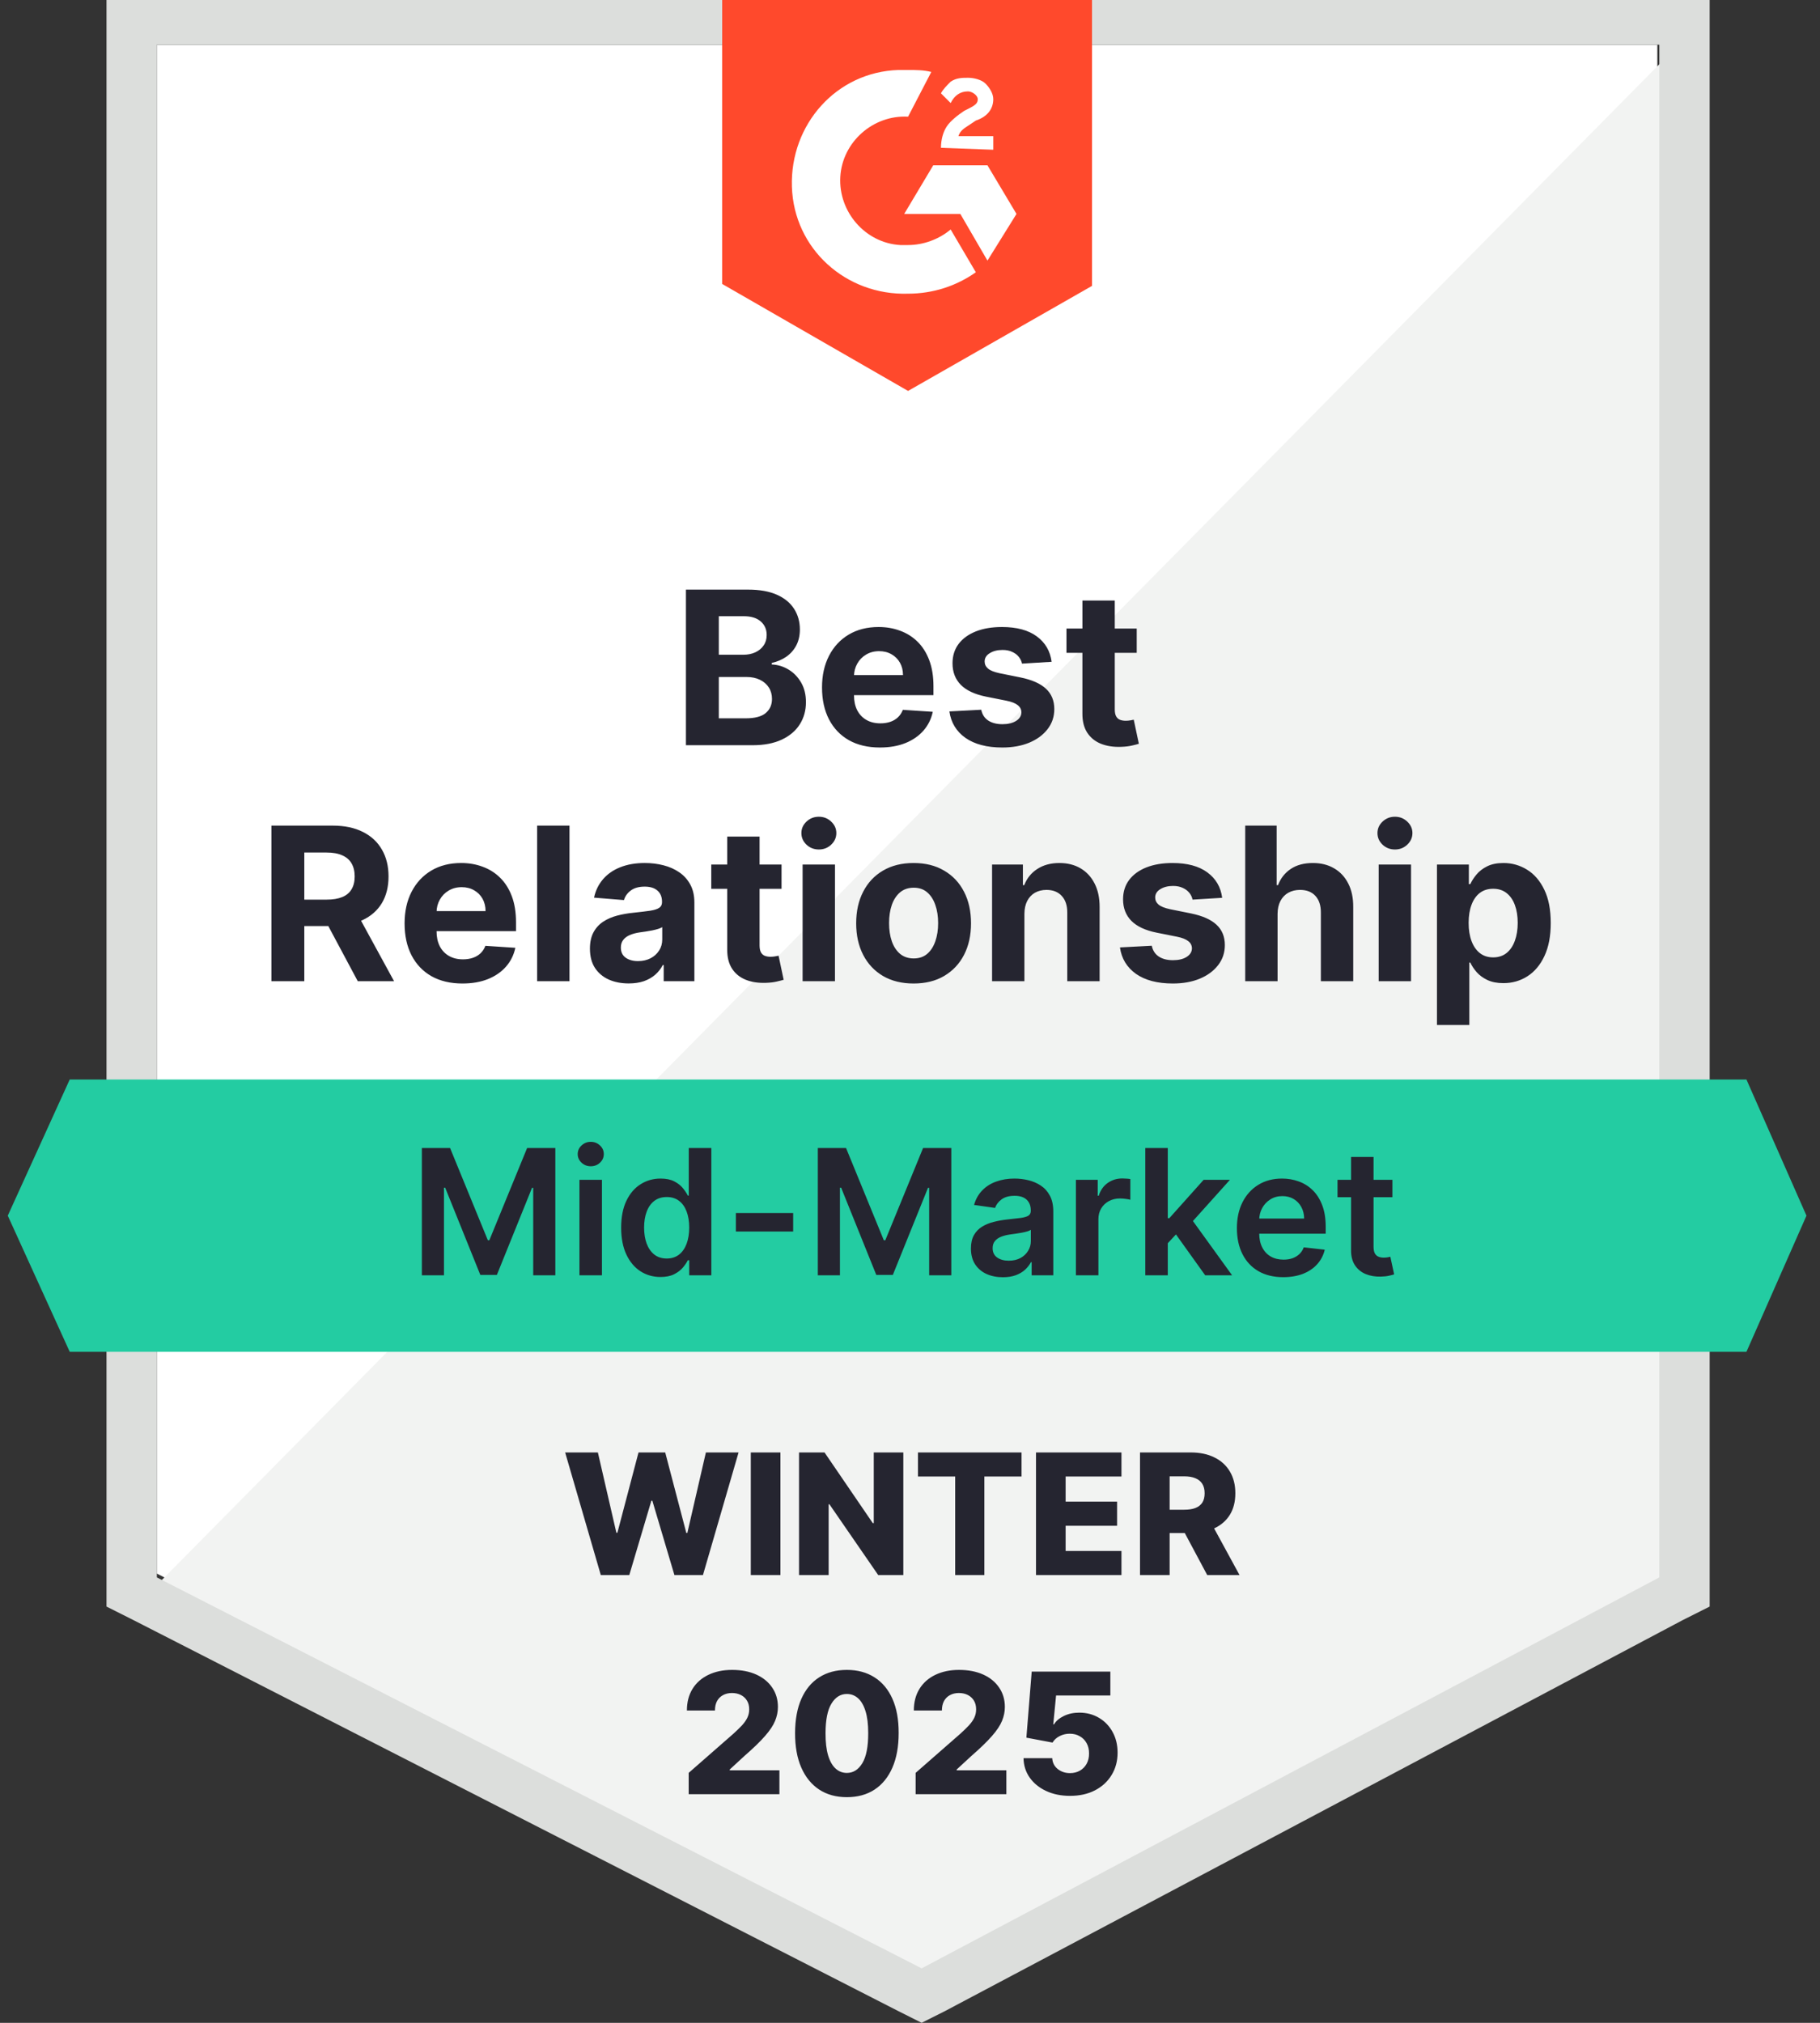 <svg width="108" height="120" viewBox="0 0 108 120" fill="none" xmlns="http://www.w3.org/2000/svg">
<rect x="0" y="0" width="108" height="120" fill="#333333" stroke="none"/>
<g clip-path="url(#clip0_2487_37)">
<path d="M9.305 93.347L54.688 116.539L98.347 93.347V2.654H9.305V93.347Z" fill="white"/>
<path d="M99.268 3L8.387 94.962L55.493 118.385L99.268 95.885V3Z" fill="#F2F3F2"/>
<path d="M6.32 32.883V95.306L7.929 96.114L53.312 119.306L54.691 119.998L56.069 119.306L99.844 96.114L101.452 95.306V-0.348H6.32V32.883ZM9.308 93.575V2.652H98.465V93.575L54.691 116.768L9.308 93.575Z" fill="#DCDEDC"/>
<path d="M53.885 4.152C54.345 4.152 54.804 4.152 55.264 4.268L53.885 6.922C51.817 6.806 49.979 8.422 49.864 10.498C49.749 12.575 51.358 14.422 53.426 14.537H53.885C54.804 14.537 55.724 14.191 56.413 13.614L57.907 16.152C56.758 16.96 55.379 17.422 53.885 17.422C50.209 17.537 47.106 14.768 46.992 11.075C46.877 7.383 49.634 4.268 53.311 4.152H53.885ZM58.596 9.806L60.319 12.691L58.596 15.46L56.987 12.691H53.656L55.379 9.806H58.596ZM55.838 8.768C55.838 8.306 55.953 7.845 56.183 7.498C56.413 7.152 56.873 6.806 57.217 6.575L57.447 6.46C57.907 6.229 58.021 6.114 58.021 5.883C58.021 5.652 57.677 5.422 57.447 5.422C56.987 5.422 56.643 5.652 56.413 6.114L55.838 5.537C55.953 5.306 56.183 5.075 56.413 4.845C56.758 4.614 57.102 4.614 57.447 4.614C57.792 4.614 58.251 4.729 58.481 4.96C58.711 5.191 58.941 5.537 58.941 5.883C58.941 6.46 58.596 6.922 57.907 7.152L57.562 7.383C57.217 7.614 56.987 7.729 56.873 8.075H58.941V8.883L55.838 8.768ZM53.885 23.191L64.8 16.96V-0.348H42.855V16.845L53.885 23.191Z" fill="#FF492C"/>
<path d="M103.635 64.039H4.138L0.461 72.116L4.138 80.193H103.635L107.197 72.116L103.635 64.039Z" fill="#23CCA2"/>
<path d="M40.704 44.209V34.978H44.4C45.079 34.978 45.645 35.079 46.099 35.28C46.553 35.481 46.894 35.761 47.122 36.118C47.35 36.473 47.465 36.882 47.465 37.344C47.465 37.705 47.392 38.022 47.248 38.295C47.104 38.566 46.906 38.788 46.653 38.963C46.404 39.134 46.118 39.256 45.797 39.328V39.418C46.148 39.433 46.477 39.532 46.784 39.715C47.093 39.899 47.344 40.156 47.537 40.486C47.729 40.814 47.825 41.204 47.825 41.658C47.825 42.148 47.703 42.585 47.46 42.969C47.22 43.351 46.864 43.653 46.392 43.876C45.92 44.098 45.339 44.209 44.648 44.209H40.704ZM42.655 42.613H44.246C44.79 42.613 45.187 42.51 45.436 42.302C45.686 42.092 45.81 41.813 45.81 41.464C45.81 41.209 45.749 40.983 45.626 40.788C45.502 40.593 45.327 40.44 45.098 40.328C44.873 40.217 44.604 40.161 44.291 40.161H42.655V42.613ZM42.655 38.841H44.102C44.37 38.841 44.607 38.794 44.814 38.701C45.025 38.605 45.19 38.47 45.31 38.295C45.433 38.121 45.495 37.912 45.495 37.669C45.495 37.336 45.376 37.067 45.139 36.862C44.904 36.658 44.571 36.556 44.138 36.556H42.655V38.841ZM52.214 44.344C51.502 44.344 50.889 44.2 50.375 43.911C49.864 43.62 49.471 43.208 49.194 42.676C48.918 42.142 48.779 41.509 48.779 40.779C48.779 40.067 48.918 39.442 49.194 38.904C49.471 38.366 49.86 37.947 50.361 37.647C50.866 37.346 51.458 37.196 52.137 37.196C52.594 37.196 53.019 37.269 53.413 37.417C53.81 37.561 54.155 37.779 54.45 38.07C54.747 38.362 54.978 38.728 55.144 39.17C55.309 39.609 55.392 40.122 55.392 40.711V41.239H49.546V40.049H53.584C53.584 39.772 53.524 39.528 53.404 39.314C53.284 39.101 53.117 38.934 52.904 38.814C52.693 38.691 52.448 38.629 52.169 38.629C51.877 38.629 51.619 38.697 51.394 38.832C51.171 38.964 50.997 39.143 50.871 39.368C50.745 39.591 50.68 39.839 50.677 40.112V41.243C50.677 41.586 50.74 41.882 50.866 42.131C50.995 42.381 51.177 42.573 51.412 42.708C51.646 42.843 51.924 42.911 52.245 42.911C52.459 42.911 52.654 42.881 52.831 42.821C53.009 42.761 53.16 42.67 53.287 42.55C53.413 42.43 53.509 42.283 53.575 42.109L55.351 42.226C55.261 42.653 55.076 43.025 54.797 43.344C54.52 43.659 54.163 43.906 53.724 44.083C53.288 44.257 52.785 44.344 52.214 44.344ZM62.405 39.26L60.647 39.368C60.617 39.218 60.552 39.083 60.453 38.963C60.354 38.839 60.223 38.742 60.061 38.67C59.902 38.594 59.711 38.557 59.489 38.557C59.191 38.557 58.94 38.62 58.736 38.746C58.532 38.869 58.429 39.035 58.429 39.242C58.429 39.407 58.496 39.547 58.628 39.661C58.76 39.775 58.987 39.867 59.308 39.936L60.561 40.189C61.234 40.327 61.736 40.549 62.067 40.856C62.397 41.162 62.563 41.565 62.563 42.064C62.563 42.517 62.429 42.915 62.161 43.258C61.897 43.6 61.533 43.868 61.071 44.06C60.611 44.249 60.081 44.344 59.48 44.344C58.563 44.344 57.833 44.153 57.289 43.772C56.748 43.387 56.431 42.864 56.338 42.203L58.227 42.104C58.284 42.384 58.422 42.597 58.641 42.744C58.861 42.888 59.142 42.961 59.484 42.961C59.821 42.961 60.091 42.896 60.295 42.767C60.503 42.635 60.608 42.465 60.611 42.257C60.608 42.083 60.534 41.94 60.39 41.829C60.246 41.715 60.023 41.628 59.723 41.568L58.524 41.329C57.848 41.194 57.345 40.959 57.014 40.626C56.687 40.292 56.523 39.867 56.523 39.35C56.523 38.906 56.643 38.522 56.883 38.201C57.127 37.879 57.468 37.632 57.907 37.457C58.348 37.283 58.865 37.196 59.457 37.196C60.331 37.196 61.02 37.381 61.521 37.75C62.026 38.12 62.321 38.623 62.405 39.26ZM67.454 37.286V38.728H63.285V37.286H67.454ZM64.231 35.627H66.151V42.082C66.151 42.259 66.178 42.397 66.233 42.496C66.287 42.592 66.362 42.66 66.458 42.699C66.557 42.738 66.671 42.758 66.8 42.758C66.891 42.758 66.981 42.75 67.071 42.735C67.161 42.717 67.23 42.704 67.278 42.695L67.58 44.123C67.484 44.153 67.349 44.188 67.175 44.227C67 44.269 66.788 44.295 66.539 44.304C66.076 44.322 65.671 44.26 65.322 44.119C64.977 43.978 64.708 43.758 64.515 43.461C64.323 43.163 64.228 42.788 64.231 42.334V35.627ZM16.106 58.209V48.978H19.748C20.445 48.978 21.04 49.103 21.533 49.352C22.029 49.599 22.406 49.949 22.664 50.403C22.926 50.853 23.056 51.384 23.056 51.993C23.056 52.606 22.924 53.134 22.66 53.576C22.395 54.014 22.012 54.351 21.51 54.585C21.012 54.82 20.407 54.937 19.698 54.937H17.26V53.368H19.383C19.756 53.368 20.065 53.317 20.311 53.215C20.558 53.113 20.741 52.96 20.861 52.755C20.985 52.551 21.046 52.297 21.046 51.993C21.046 51.687 20.985 51.429 20.861 51.218C20.741 51.008 20.556 50.849 20.307 50.74C20.061 50.629 19.75 50.574 19.374 50.574H18.058V58.209H16.106ZM21.091 54.008L23.385 58.209H21.231L18.986 54.008H21.091ZM27.443 58.344C26.731 58.344 26.118 58.2 25.604 57.911C25.093 57.62 24.7 57.208 24.423 56.676C24.147 56.142 24.008 55.509 24.008 54.779C24.008 54.067 24.147 53.442 24.423 52.904C24.7 52.366 25.089 51.947 25.59 51.647C26.095 51.346 26.687 51.196 27.366 51.196C27.823 51.196 28.248 51.269 28.642 51.417C29.038 51.561 29.384 51.779 29.678 52.07C29.976 52.362 30.207 52.728 30.373 53.17C30.538 53.609 30.62 54.122 30.62 54.711V55.239H24.775V54.049H28.813C28.813 53.772 28.753 53.528 28.633 53.314C28.513 53.101 28.346 52.934 28.133 52.814C27.922 52.691 27.677 52.629 27.398 52.629C27.106 52.629 26.848 52.697 26.623 52.832C26.4 52.964 26.226 53.143 26.1 53.368C25.974 53.591 25.909 53.839 25.906 54.112V55.243C25.906 55.586 25.969 55.882 26.095 56.131C26.224 56.381 26.406 56.573 26.641 56.708C26.875 56.843 27.153 56.911 27.474 56.911C27.688 56.911 27.883 56.881 28.06 56.821C28.238 56.761 28.389 56.67 28.516 56.55C28.642 56.43 28.738 56.283 28.804 56.109L30.58 56.226C30.49 56.653 30.305 57.025 30.026 57.344C29.749 57.659 29.392 57.906 28.953 58.083C28.517 58.257 28.014 58.344 27.443 58.344ZM33.794 48.978V58.209H31.873V48.978H33.794ZM37.306 58.34C36.864 58.34 36.471 58.263 36.125 58.11C35.779 57.954 35.506 57.724 35.305 57.42C35.106 57.114 35.007 56.732 35.007 56.275C35.007 55.891 35.078 55.568 35.219 55.306C35.36 55.045 35.553 54.835 35.796 54.675C36.039 54.516 36.316 54.396 36.625 54.315C36.938 54.234 37.265 54.176 37.608 54.144C38.011 54.101 38.335 54.062 38.581 54.026C38.828 53.987 39.007 53.93 39.118 53.855C39.229 53.78 39.285 53.669 39.285 53.522V53.494C39.285 53.209 39.194 52.988 39.014 52.832C38.837 52.676 38.584 52.597 38.257 52.597C37.911 52.597 37.636 52.674 37.432 52.827C37.228 52.978 37.093 53.167 37.026 53.395L35.251 53.251C35.341 52.83 35.518 52.467 35.782 52.16C36.047 51.851 36.388 51.613 36.806 51.448C37.226 51.28 37.713 51.196 38.266 51.196C38.651 51.196 39.019 51.241 39.37 51.331C39.725 51.421 40.039 51.561 40.312 51.75C40.589 51.94 40.806 52.183 40.966 52.48C41.125 52.775 41.205 53.128 41.205 53.539V58.209H39.384V57.249H39.33C39.218 57.465 39.07 57.656 38.883 57.821C38.697 57.984 38.473 58.111 38.212 58.205C37.95 58.295 37.648 58.34 37.306 58.34ZM37.856 57.015C38.138 57.015 38.388 56.959 38.604 56.848C38.82 56.734 38.99 56.58 39.113 56.388C39.236 56.196 39.298 55.978 39.298 55.734V55C39.238 55.039 39.155 55.075 39.05 55.108C38.948 55.138 38.832 55.167 38.703 55.194C38.574 55.218 38.445 55.24 38.316 55.261C38.186 55.279 38.069 55.296 37.964 55.311C37.739 55.344 37.542 55.397 37.373 55.469C37.205 55.541 37.075 55.638 36.981 55.762C36.888 55.882 36.842 56.032 36.842 56.212C36.842 56.474 36.936 56.673 37.126 56.812C37.318 56.947 37.561 57.015 37.856 57.015ZM46.377 51.286V52.728H42.207V51.286H46.377ZM43.154 49.627H45.074V56.082C45.074 56.259 45.101 56.397 45.155 56.496C45.209 56.592 45.284 56.66 45.38 56.699C45.48 56.738 45.594 56.758 45.723 56.758C45.813 56.758 45.903 56.75 45.993 56.735C46.084 56.717 46.153 56.704 46.201 56.695L46.503 58.123C46.407 58.153 46.271 58.188 46.097 58.227C45.923 58.269 45.711 58.295 45.462 58.304C44.999 58.322 44.593 58.26 44.245 58.119C43.899 57.978 43.63 57.758 43.438 57.461C43.246 57.163 43.151 56.788 43.154 56.334V49.627ZM47.627 58.209V51.286H49.547V58.209H47.627ZM48.592 50.394C48.306 50.394 48.062 50.299 47.857 50.109C47.656 49.917 47.555 49.687 47.555 49.42C47.555 49.156 47.656 48.929 47.857 48.739C48.062 48.547 48.306 48.451 48.592 48.451C48.877 48.451 49.121 48.547 49.322 48.739C49.526 48.929 49.629 49.156 49.629 49.42C49.629 49.687 49.526 49.917 49.322 50.109C49.121 50.299 48.877 50.394 48.592 50.394ZM54.214 58.344C53.513 58.344 52.908 58.196 52.397 57.898C51.889 57.597 51.497 57.18 51.221 56.645C50.944 56.107 50.806 55.484 50.806 54.775C50.806 54.059 50.944 53.434 51.221 52.9C51.497 52.362 51.889 51.944 52.397 51.647C52.908 51.346 53.513 51.196 54.214 51.196C54.914 51.196 55.518 51.346 56.025 51.647C56.536 51.944 56.93 52.362 57.206 52.9C57.483 53.434 57.621 54.059 57.621 54.775C57.621 55.484 57.483 56.107 57.206 56.645C56.93 57.18 56.536 57.597 56.025 57.898C55.518 58.196 54.914 58.344 54.214 58.344ZM54.222 56.857C54.541 56.857 54.807 56.767 55.02 56.586C55.234 56.403 55.394 56.154 55.503 55.838C55.614 55.523 55.669 55.164 55.669 54.761C55.669 54.358 55.614 53.999 55.503 53.684C55.394 53.368 55.234 53.119 55.02 52.935C54.807 52.752 54.541 52.661 54.222 52.661C53.901 52.661 53.631 52.752 53.411 52.935C53.195 53.119 53.031 53.368 52.92 53.684C52.812 53.999 52.758 54.358 52.758 54.761C52.758 55.164 52.812 55.523 52.92 55.838C53.031 56.154 53.195 56.403 53.411 56.586C53.631 56.767 53.901 56.857 54.222 56.857ZM60.789 54.207V58.209H58.87V51.286H60.699V52.507H60.781C60.934 52.105 61.191 51.786 61.551 51.552C61.912 51.315 62.349 51.196 62.863 51.196C63.344 51.196 63.763 51.301 64.12 51.511C64.478 51.722 64.756 52.022 64.954 52.413C65.153 52.8 65.252 53.263 65.252 53.801V58.209H63.332V54.144C63.335 53.72 63.226 53.389 63.007 53.152C62.788 52.911 62.486 52.791 62.101 52.791C61.843 52.791 61.614 52.847 61.416 52.958C61.221 53.069 61.068 53.231 60.956 53.445C60.848 53.655 60.792 53.909 60.789 54.207ZM72.525 53.26L70.767 53.368C70.737 53.218 70.673 53.083 70.574 52.963C70.474 52.839 70.344 52.742 70.181 52.67C70.022 52.594 69.831 52.557 69.609 52.557C69.311 52.557 69.061 52.62 68.856 52.746C68.652 52.869 68.55 53.035 68.55 53.242C68.55 53.407 68.616 53.547 68.748 53.661C68.88 53.775 69.107 53.867 69.429 53.936L70.682 54.189C71.355 54.327 71.857 54.549 72.187 54.856C72.518 55.162 72.683 55.565 72.683 56.064C72.683 56.517 72.549 56.915 72.282 57.258C72.017 57.6 71.654 57.868 71.191 58.06C70.731 58.249 70.201 58.344 69.6 58.344C68.683 58.344 67.953 58.153 67.409 57.772C66.869 57.387 66.552 56.864 66.459 56.203L68.347 56.104C68.404 56.384 68.542 56.597 68.762 56.744C68.981 56.888 69.262 56.961 69.605 56.961C69.941 56.961 70.212 56.896 70.416 56.767C70.623 56.635 70.728 56.465 70.731 56.257C70.728 56.083 70.655 55.94 70.51 55.829C70.366 55.715 70.144 55.628 69.843 55.568L68.644 55.329C67.968 55.194 67.465 54.959 67.135 54.626C66.807 54.292 66.643 53.867 66.643 53.35C66.643 52.906 66.763 52.522 67.004 52.201C67.247 51.879 67.588 51.632 68.027 51.457C68.469 51.283 68.986 51.196 69.578 51.196C70.452 51.196 71.14 51.381 71.642 51.75C72.147 52.12 72.441 52.623 72.525 53.26ZM75.812 54.207V58.209H73.892V48.978H75.758V52.507H75.839C75.995 52.099 76.248 51.779 76.596 51.547C76.945 51.313 77.382 51.196 77.908 51.196C78.389 51.196 78.808 51.301 79.165 51.511C79.526 51.719 79.805 52.018 80.004 52.408C80.205 52.796 80.304 53.26 80.301 53.801V58.209H78.381V54.144C78.384 53.717 78.276 53.385 78.057 53.147C77.84 52.91 77.537 52.791 77.146 52.791C76.885 52.791 76.653 52.847 76.452 52.958C76.254 53.069 76.097 53.231 75.983 53.445C75.872 53.655 75.815 53.909 75.812 54.207ZM81.812 58.209V51.286H83.732V58.209H81.812ZM82.777 50.394C82.491 50.394 82.246 50.299 82.042 50.109C81.841 49.917 81.74 49.687 81.74 49.42C81.74 49.156 81.841 48.929 82.042 48.739C82.246 48.547 82.491 48.451 82.777 48.451C83.062 48.451 83.306 48.547 83.507 48.739C83.711 48.929 83.814 49.156 83.814 49.42C83.814 49.687 83.711 49.917 83.507 50.109C83.306 50.299 83.062 50.394 82.777 50.394ZM85.27 60.805V51.286H87.163V52.449H87.249C87.333 52.263 87.455 52.073 87.614 51.881C87.776 51.685 87.987 51.523 88.245 51.394C88.507 51.262 88.831 51.196 89.219 51.196C89.724 51.196 90.189 51.328 90.616 51.592C91.043 51.854 91.384 52.249 91.639 52.778C91.895 53.304 92.022 53.963 92.022 54.757C92.022 55.529 91.898 56.181 91.648 56.713C91.402 57.241 91.065 57.643 90.638 57.916C90.215 58.186 89.74 58.322 89.214 58.322C88.842 58.322 88.525 58.26 88.263 58.137C88.005 58.014 87.793 57.859 87.628 57.673C87.463 57.483 87.336 57.292 87.249 57.1H87.191V60.805H85.27ZM87.15 54.747C87.15 55.159 87.207 55.518 87.321 55.825C87.435 56.131 87.601 56.37 87.817 56.541C88.033 56.71 88.296 56.794 88.606 56.794C88.918 56.794 89.183 56.708 89.399 56.537C89.615 56.362 89.779 56.122 89.89 55.816C90.004 55.506 90.062 55.15 90.062 54.747C90.062 54.348 90.006 53.996 89.895 53.693C89.784 53.389 89.62 53.152 89.404 52.981C89.187 52.809 88.921 52.724 88.606 52.724C88.293 52.724 88.029 52.806 87.812 52.972C87.599 53.137 87.435 53.371 87.321 53.675C87.207 53.978 87.15 54.336 87.15 54.747Z" fill="#252530"/>
<path d="M25.033 68.102H26.707L28.949 73.574H29.038L31.28 68.102H32.954V75.654H31.641V70.466H31.571L29.484 75.632H28.503L26.416 70.455H26.345V75.654H25.033V68.102ZM34.385 75.654V69.99H35.72V75.654H34.385ZM35.056 69.186C34.844 69.186 34.663 69.116 34.51 68.976C34.358 68.833 34.281 68.662 34.281 68.463C34.281 68.262 34.358 68.091 34.51 67.951C34.663 67.808 34.844 67.737 35.056 67.737C35.27 67.737 35.452 67.808 35.602 67.951C35.754 68.091 35.83 68.262 35.83 68.463C35.83 68.662 35.754 68.833 35.602 68.976C35.452 69.116 35.27 69.186 35.056 69.186ZM39.194 75.754C38.749 75.754 38.351 75.639 37.999 75.411C37.648 75.182 37.37 74.85 37.166 74.415C36.962 73.98 36.86 73.451 36.86 72.829C36.86 72.2 36.963 71.669 37.17 71.236C37.379 70.801 37.66 70.473 38.014 70.252C38.368 70.028 38.763 69.916 39.198 69.916C39.53 69.916 39.803 69.973 40.017 70.086C40.231 70.197 40.4 70.331 40.526 70.488C40.651 70.643 40.748 70.789 40.817 70.927H40.872V68.102H42.211V75.654H40.898V74.762H40.817C40.748 74.9 40.648 75.046 40.518 75.201C40.388 75.353 40.216 75.483 40.002 75.592C39.788 75.7 39.519 75.754 39.194 75.754ZM39.567 74.659C39.849 74.659 40.09 74.582 40.29 74.43C40.489 74.275 40.64 74.06 40.743 73.785C40.846 73.509 40.898 73.188 40.898 72.822C40.898 72.456 40.846 72.137 40.743 71.867C40.642 71.597 40.492 71.386 40.293 71.236C40.097 71.086 39.855 71.011 39.567 71.011C39.269 71.011 39.021 71.089 38.822 71.244C38.623 71.399 38.473 71.613 38.372 71.885C38.271 72.158 38.221 72.471 38.221 72.822C38.221 73.176 38.271 73.492 38.372 73.77C38.475 74.045 38.626 74.263 38.826 74.423C39.027 74.58 39.274 74.659 39.567 74.659ZM47.067 71.959V73.058H43.667V71.959H47.067ZM48.53 68.102H50.204L52.446 73.574H52.535L54.777 68.102H56.451V75.654H55.138V70.466H55.068L52.981 75.632H52L49.913 70.455H49.843V75.654H48.53V68.102ZM59.512 75.769C59.153 75.769 58.83 75.705 58.542 75.577C58.257 75.447 58.031 75.255 57.863 75.002C57.699 74.748 57.616 74.436 57.616 74.065C57.616 73.745 57.675 73.481 57.793 73.272C57.911 73.063 58.072 72.896 58.276 72.77C58.48 72.645 58.71 72.55 58.966 72.487C59.224 72.42 59.491 72.372 59.766 72.343C60.098 72.308 60.367 72.278 60.574 72.251C60.78 72.221 60.93 72.177 61.024 72.118C61.12 72.056 61.168 71.962 61.168 71.834V71.812C61.168 71.534 61.085 71.319 60.92 71.166C60.756 71.014 60.519 70.938 60.209 70.938C59.882 70.938 59.623 71.009 59.431 71.152C59.241 71.294 59.114 71.463 59.047 71.657L57.801 71.48C57.899 71.136 58.061 70.848 58.288 70.617C58.514 70.383 58.79 70.209 59.117 70.093C59.444 69.975 59.806 69.916 60.201 69.916C60.474 69.916 60.746 69.948 61.016 70.012C61.287 70.076 61.534 70.182 61.758 70.329C61.981 70.474 62.161 70.672 62.296 70.923C62.434 71.174 62.503 71.487 62.503 71.863V75.654H61.219V74.876H61.175C61.094 75.034 60.98 75.181 60.832 75.319C60.687 75.454 60.504 75.563 60.283 75.647C60.064 75.728 59.807 75.769 59.512 75.769ZM59.858 74.788C60.127 74.788 60.359 74.735 60.556 74.629C60.752 74.521 60.903 74.378 61.009 74.201C61.117 74.024 61.171 73.831 61.171 73.622V72.955C61.13 72.989 61.058 73.021 60.957 73.051C60.859 73.08 60.748 73.106 60.626 73.128C60.503 73.15 60.381 73.17 60.26 73.187C60.14 73.204 60.035 73.219 59.947 73.231C59.748 73.258 59.57 73.303 59.412 73.364C59.255 73.426 59.131 73.512 59.04 73.622C58.949 73.731 58.903 73.871 58.903 74.043C58.903 74.289 58.993 74.474 59.173 74.6C59.352 74.725 59.581 74.788 59.858 74.788ZM63.845 75.654V69.99H65.139V70.934H65.198C65.302 70.607 65.479 70.355 65.729 70.178C65.983 69.999 66.271 69.909 66.596 69.909C66.67 69.909 66.752 69.912 66.843 69.92C66.936 69.925 67.014 69.933 67.075 69.946V71.174C67.019 71.154 66.929 71.137 66.806 71.122C66.686 71.105 66.569 71.096 66.456 71.096C66.212 71.096 65.994 71.149 65.799 71.255C65.608 71.358 65.456 71.502 65.346 71.686C65.235 71.871 65.18 72.083 65.18 72.324V75.654H63.845ZM69.179 73.877L69.175 72.265H69.389L71.425 69.99H72.985L70.481 72.778H70.204L69.179 73.877ZM67.962 75.654V68.102H69.297V75.654H67.962ZM71.517 75.654L69.673 73.077L70.573 72.136L73.114 75.654H71.517ZM76.149 75.765C75.581 75.765 75.091 75.647 74.678 75.411C74.267 75.172 73.951 74.836 73.73 74.4C73.509 73.963 73.398 73.448 73.398 72.855C73.398 72.273 73.509 71.761 73.73 71.321C73.954 70.879 74.266 70.534 74.666 70.289C75.067 70.04 75.538 69.916 76.079 69.916C76.428 69.916 76.757 69.973 77.067 70.086C77.379 70.197 77.655 70.369 77.893 70.602C78.134 70.836 78.323 71.133 78.461 71.495C78.599 71.853 78.668 72.281 78.668 72.778V73.187H74.025V72.287H77.388C77.386 72.032 77.33 71.804 77.222 71.605C77.114 71.404 76.963 71.245 76.769 71.129C76.577 71.014 76.353 70.956 76.097 70.956C75.825 70.956 75.585 71.022 75.378 71.155C75.172 71.286 75.011 71.458 74.895 71.672C74.782 71.883 74.724 72.115 74.722 72.368V73.154C74.722 73.484 74.782 73.766 74.903 74.002C75.023 74.236 75.191 74.415 75.408 74.541C75.624 74.663 75.877 74.725 76.167 74.725C76.362 74.725 76.537 74.698 76.695 74.644C76.852 74.587 76.989 74.505 77.104 74.397C77.22 74.289 77.307 74.155 77.366 73.995L78.612 74.135C78.534 74.464 78.384 74.752 78.162 74.998C77.944 75.241 77.663 75.431 77.322 75.566C76.98 75.698 76.589 75.765 76.149 75.765ZM82.626 69.99V71.022H79.369V69.99H82.626ZM80.173 68.633H81.508V73.951C81.508 74.13 81.535 74.268 81.589 74.364C81.646 74.457 81.72 74.521 81.811 74.555C81.901 74.59 82.002 74.607 82.113 74.607C82.197 74.607 82.273 74.601 82.342 74.588C82.413 74.576 82.467 74.565 82.504 74.555L82.729 75.599C82.657 75.624 82.555 75.651 82.423 75.68C82.292 75.71 82.133 75.727 81.943 75.732C81.609 75.742 81.308 75.691 81.04 75.581C80.772 75.468 80.559 75.293 80.402 75.057C80.247 74.821 80.171 74.526 80.173 74.172V68.633Z" fill="#252530"/>
<path d="M35.652 93.436L33.536 86.163H35.478L36.576 90.928H36.636L37.89 86.163H39.474L40.727 90.939H40.787L41.888 86.163H43.827L41.714 93.436H40.02L38.71 89.025H38.653L37.343 93.436H35.652ZM46.311 86.163V93.436H44.553V86.163H46.311ZM53.604 86.163V93.436H52.113L49.219 89.238H49.172V93.436H47.415V86.163H48.928L51.79 90.353H51.85V86.163H53.604ZM54.472 87.59V86.163H60.619V87.59H58.413V93.436H56.681V87.59H54.472ZM61.477 93.436V86.163H66.548V87.59H63.235V89.082H66.289V90.513H63.235V92.008H66.548V93.436H61.477ZM67.649 93.436V86.163H70.653C71.198 86.163 71.668 86.261 72.063 86.458C72.461 86.652 72.767 86.931 72.983 87.296C73.198 87.658 73.306 88.088 73.306 88.585C73.306 89.089 73.196 89.517 72.976 89.87C72.756 90.221 72.443 90.488 72.038 90.673C71.633 90.855 71.154 90.946 70.6 90.946H68.7V89.561H70.273C70.538 89.561 70.76 89.527 70.937 89.458C71.117 89.387 71.254 89.281 71.346 89.139C71.438 88.994 71.484 88.81 71.484 88.585C71.484 88.36 71.438 88.174 71.346 88.027C71.254 87.878 71.117 87.767 70.937 87.693C70.757 87.618 70.536 87.58 70.273 87.58H69.407V93.436H67.649ZM71.743 90.112L73.555 93.436H71.637L69.861 90.112H71.743ZM40.867 106.436V105.171L43.52 102.849C43.719 102.669 43.888 102.504 44.028 102.355C44.167 102.204 44.274 102.052 44.347 101.901C44.421 101.747 44.458 101.58 44.458 101.4C44.458 101.199 44.414 101.027 44.326 100.885C44.239 100.741 44.118 100.629 43.964 100.551C43.81 100.473 43.634 100.434 43.435 100.434C43.233 100.434 43.057 100.476 42.906 100.558C42.754 100.639 42.636 100.756 42.55 100.91C42.468 101.064 42.426 101.251 42.426 101.471H40.761C40.761 100.976 40.872 100.549 41.094 100.189C41.317 99.829 41.63 99.552 42.032 99.358C42.437 99.162 42.907 99.063 43.442 99.063C43.993 99.063 44.473 99.156 44.88 99.34C45.287 99.525 45.602 99.783 45.825 100.115C46.05 100.444 46.162 100.826 46.162 101.262C46.162 101.539 46.106 101.813 45.995 102.085C45.884 102.358 45.684 102.658 45.395 102.987C45.108 103.316 44.701 103.711 44.173 104.17L43.303 104.972V105.019H46.251V106.436H40.867ZM50.252 106.613C49.618 106.613 49.071 106.463 48.611 106.162C48.152 105.859 47.798 105.425 47.55 104.859C47.301 104.291 47.178 103.608 47.18 102.81C47.183 102.012 47.307 101.335 47.553 100.779C47.802 100.22 48.154 99.795 48.611 99.504C49.071 99.21 49.618 99.063 50.252 99.063C50.886 99.063 51.433 99.21 51.893 99.504C52.354 99.795 52.709 100.22 52.958 100.779C53.207 101.337 53.33 102.014 53.327 102.81C53.327 103.61 53.203 104.294 52.955 104.862C52.706 105.431 52.352 105.865 51.893 106.166C51.436 106.464 50.889 106.613 50.252 106.613ZM50.252 105.175C50.631 105.175 50.937 104.982 51.172 104.596C51.406 104.208 51.522 103.612 51.52 102.81C51.52 102.284 51.467 101.851 51.36 101.51C51.254 101.167 51.105 100.911 50.916 100.743C50.727 100.575 50.505 100.491 50.252 100.491C49.876 100.491 49.571 100.682 49.339 101.063C49.107 101.441 48.99 102.024 48.988 102.81C48.986 103.343 49.036 103.784 49.141 104.134C49.247 104.485 49.396 104.746 49.588 104.919C49.78 105.09 50.001 105.175 50.252 105.175ZM54.334 106.436V105.171L56.987 102.849C57.186 102.669 57.355 102.504 57.495 102.355C57.634 102.204 57.741 102.052 57.814 101.901C57.888 101.747 57.924 101.58 57.924 101.4C57.924 101.199 57.88 101.027 57.793 100.885C57.705 100.741 57.584 100.629 57.431 100.551C57.277 100.473 57.1 100.434 56.901 100.434C56.7 100.434 56.524 100.476 56.372 100.558C56.221 100.639 56.102 100.756 56.017 100.91C55.934 101.064 55.893 101.251 55.893 101.471H54.227C54.227 100.976 54.339 100.549 54.561 100.189C54.784 99.829 55.096 99.552 55.499 99.358C55.904 99.162 56.374 99.063 56.909 99.063C57.46 99.063 57.94 99.156 58.347 99.34C58.754 99.525 59.069 99.783 59.291 100.115C59.516 100.444 59.629 100.826 59.629 101.262C59.629 101.539 59.573 101.813 59.462 102.085C59.351 102.358 59.151 102.658 58.862 102.987C58.575 103.316 58.168 103.711 57.64 104.17L56.77 104.972V105.019H59.718V106.436H54.334ZM63.495 106.535C62.965 106.535 62.494 106.439 62.082 106.247C61.67 106.056 61.344 105.792 61.105 105.455C60.868 105.119 60.745 104.733 60.736 104.298H62.44C62.455 104.565 62.563 104.781 62.767 104.944C62.971 105.105 63.213 105.186 63.495 105.186C63.715 105.186 63.911 105.137 64.081 105.04C64.251 104.943 64.385 104.807 64.482 104.632C64.579 104.454 64.627 104.25 64.624 104.021C64.627 103.786 64.578 103.582 64.479 103.406C64.382 103.231 64.247 103.095 64.074 102.998C63.904 102.899 63.707 102.849 63.484 102.849C63.274 102.847 63.074 102.893 62.884 102.987C62.697 103.082 62.555 103.211 62.458 103.374L60.906 103.083L61.222 99.163H65.889V100.58H62.668L62.501 102.295H62.543C62.664 102.094 62.858 101.928 63.126 101.798C63.396 101.665 63.702 101.599 64.046 101.599C64.481 101.599 64.869 101.701 65.21 101.904C65.554 102.106 65.823 102.385 66.02 102.742C66.219 103.1 66.318 103.509 66.318 103.971C66.318 104.471 66.2 104.913 65.963 105.299C65.729 105.685 65.4 105.988 64.976 106.208C64.555 106.426 64.061 106.535 63.495 106.535Z" fill="#252530"/>
</g>
<defs>
<clipPath id="clip0_2487_37">
<rect width="108" height="120" fill="white"/>
</clipPath>
</defs>
</svg>
